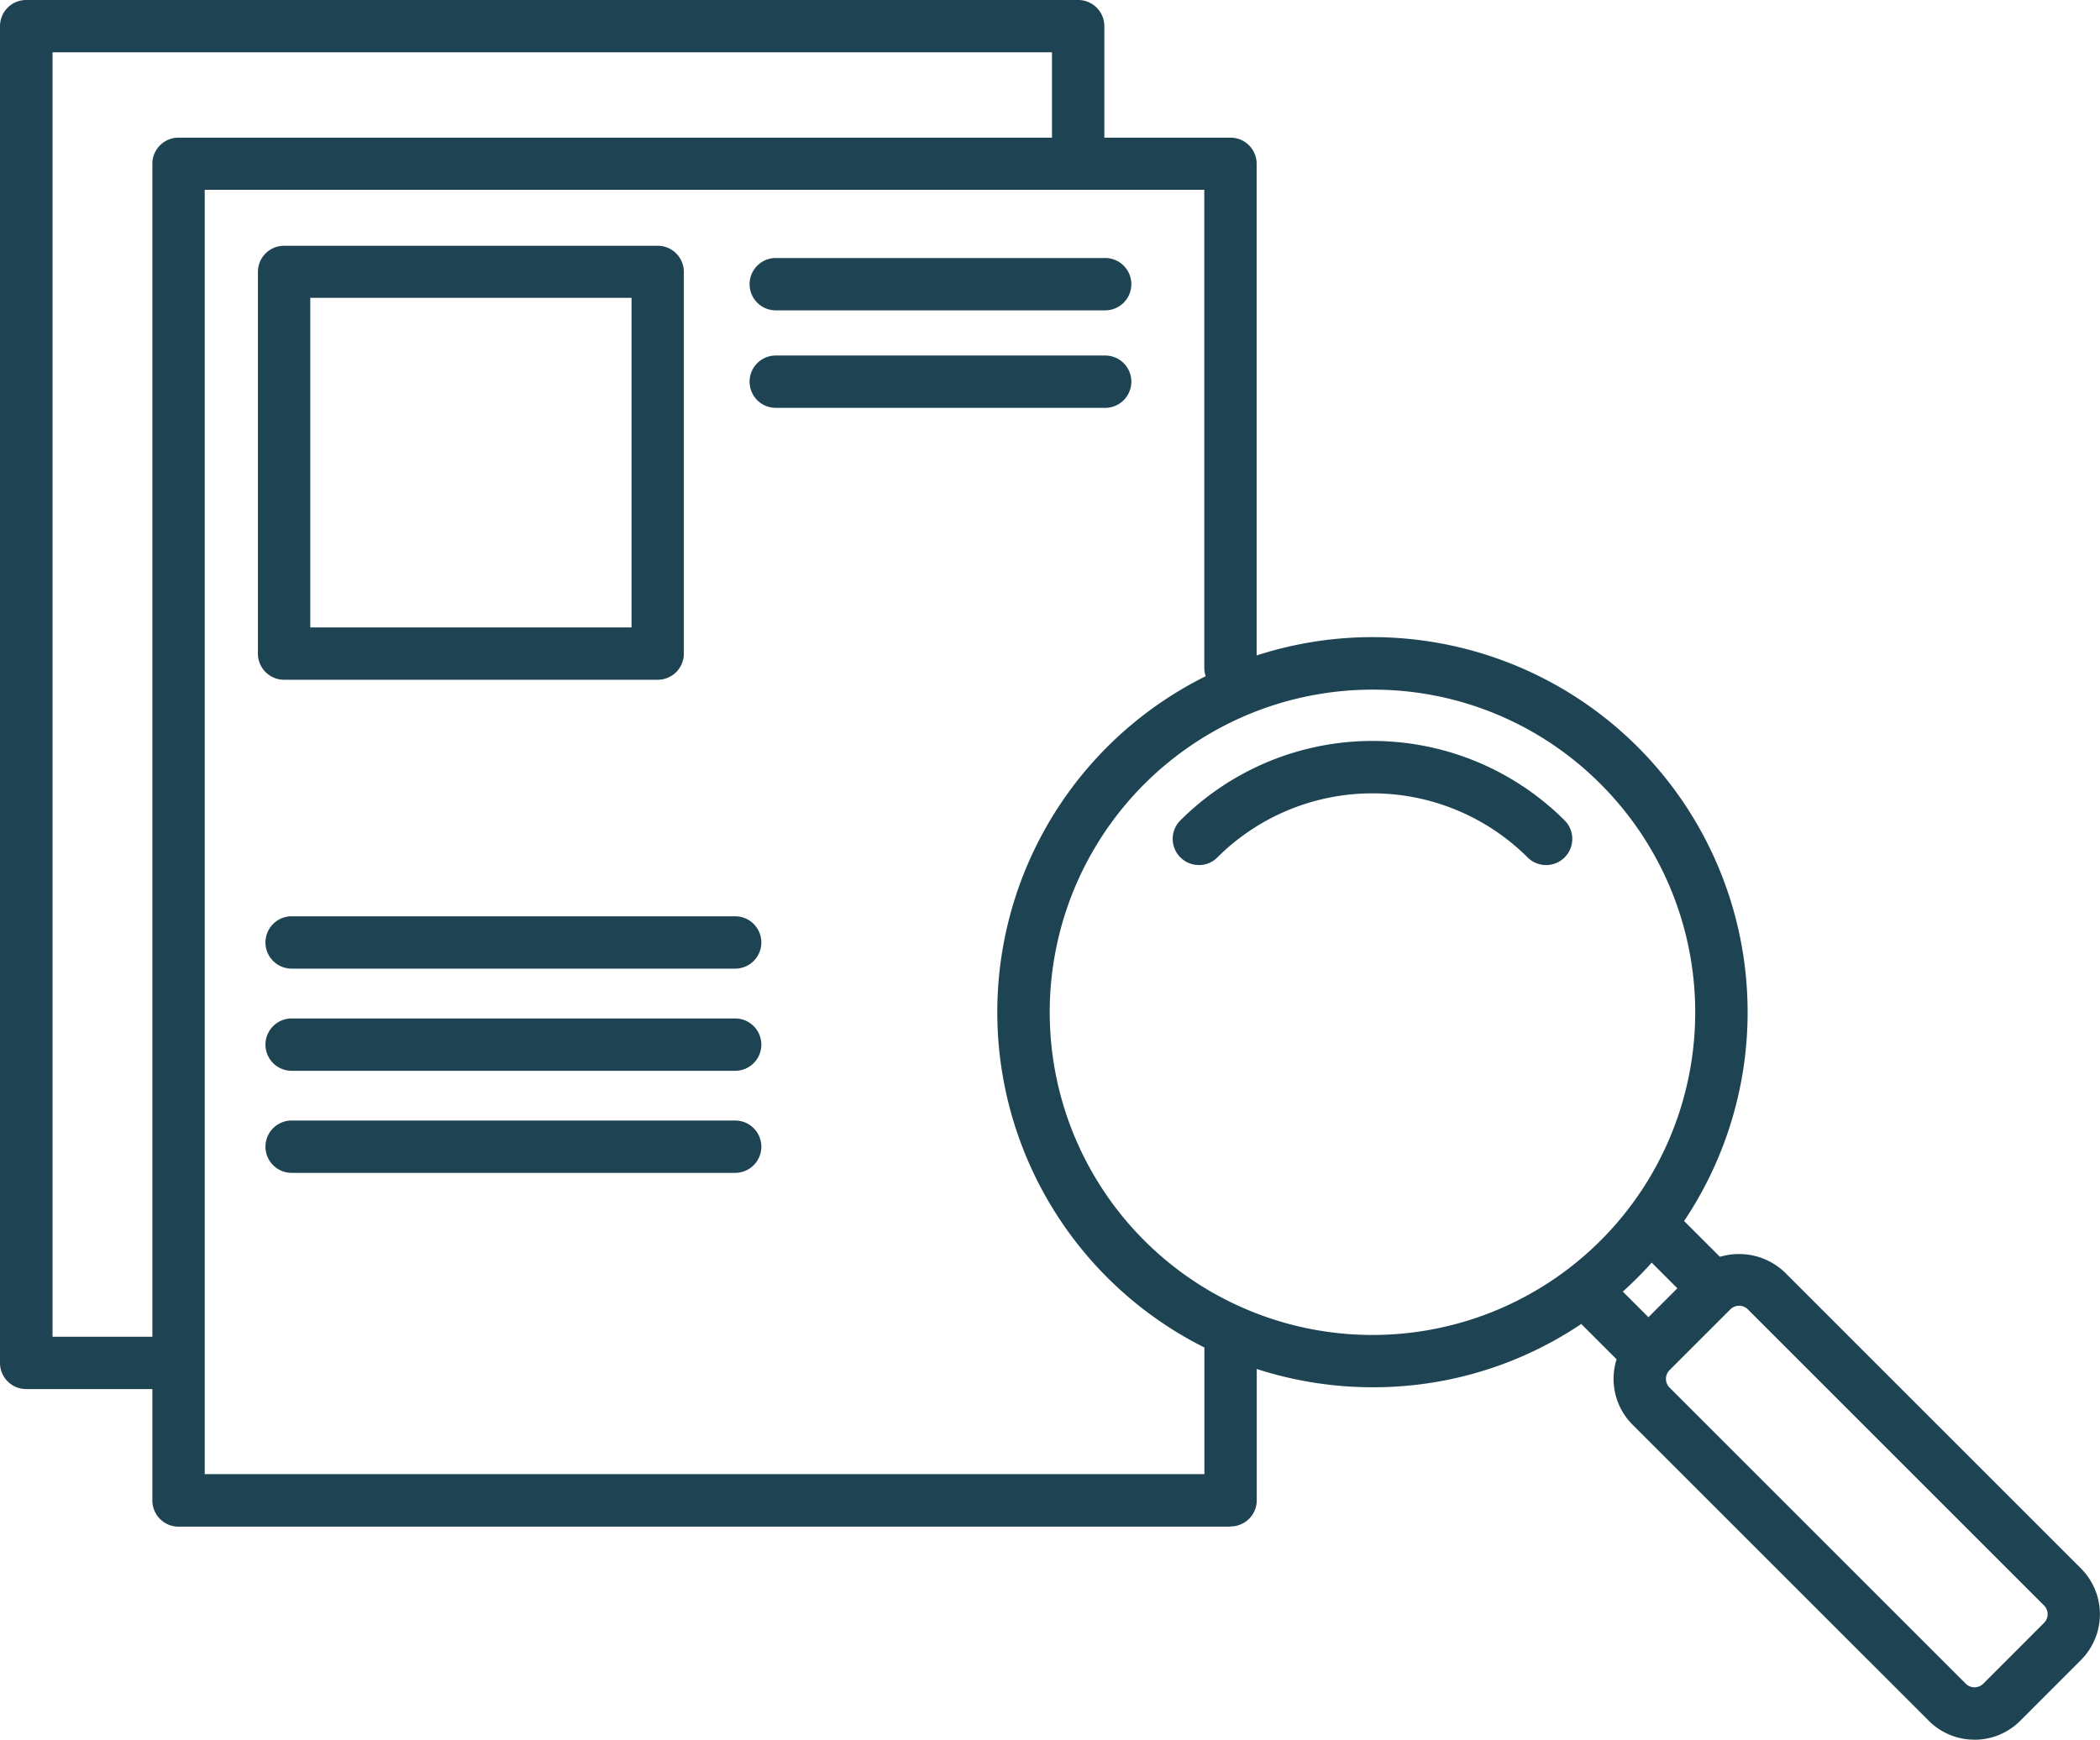 <svg xmlns="http://www.w3.org/2000/svg" width="38.22" height="31.671" viewBox="0 0 38.22 31.671">
  <g id="Group_3585" data-name="Group 3585" transform="translate(-562 -3927)">
    <path id="Path_615" data-name="Path 615" d="M233.228,268.788H214.082a.477.477,0,0,1-.476-.476V243.977a.476.476,0,0,1,.476-.476h19.146a.476.476,0,0,1,.476.476v9.173a.476.476,0,1,1-.953,0v-8.7H214.559v23.382h18.194v-2.465a.476.476,0,1,1,.953,0v2.941a.476.476,0,0,1-.476.476Z" transform="translate(351.167 3686.005)" fill="#1e4454"/>
    <path id="Path_616" data-name="Path 616" d="M189.272,243.879H186.52a.476.476,0,0,1-.476-.476V219.067a.476.476,0,0,1,.476-.476h19.147a.476.476,0,0,1,.476.476v2.461a.476.476,0,0,1-.953,0v-1.985H187v23.383h2.275a.476.476,0,0,1,0,.953Z" transform="translate(375.956 3708.409)" fill="#1e4454"/>
    <path id="Path_617" data-name="Path 617" d="M240,270.959h-6.8a.476.476,0,0,1-.476-.476v-6.949a.476.476,0,0,1,.476-.476H240a.476.476,0,0,1,.476.476v6.949A.476.476,0,0,1,240,270.959Zm-6.323-.953h5.847v-6h-5.847Z" transform="translate(333.97 3668.416)" fill="#1e4454"/>
    <path id="Path_618" data-name="Path 618" d="M328.127,266.234h-5.995a.476.476,0,0,1,0-.953h5.995a.476.476,0,0,1,0,.953Z" transform="translate(253.987 3666.416)" fill="#1e4454"/>
    <path id="Path_619" data-name="Path 619" d="M328.127,283.874h-5.995a.476.476,0,0,1,0-.953h5.995a.476.476,0,0,1,0,.953Z" transform="translate(253.987 3650.551)" fill="#1e4454"/>
    <path id="Path_620" data-name="Path 620" d="M242.62,385.4h-8.072a.476.476,0,0,1,0-.953h8.072a.476.476,0,1,1,0,.953Z" transform="translate(332.76 3559.234)" fill="#1e4454"/>
    <path id="Path_621" data-name="Path 621" d="M242.62,422.314h-8.072a.476.476,0,0,1,0-.953h8.072a.476.476,0,1,1,0,.953Z" transform="translate(332.76 3526.038)" fill="#1e4454"/>
    <path id="Path_622" data-name="Path 622" d="M242.62,403.854h-8.072a.476.476,0,1,1,0-.953h8.072a.476.476,0,1,1,0,.953Z" transform="translate(332.76 3542.64)" fill="#1e4454"/>
    <path id="Path_623" data-name="Path 623" d="M484.535,454.361a1.173,1.173,0,0,1-.833-.345l-5.392-5.391a1.179,1.179,0,0,1,0-1.665l1.107-1.107a1.206,1.206,0,0,1,1.665,0l5.391,5.391a1.18,1.18,0,0,1,0,1.666l-1.106,1.107a1.175,1.175,0,0,1-.833.345Zm-4.284-7.9a.226.226,0,0,0-.16.066l-1.106,1.106a.225.225,0,0,0,0,.318l5.391,5.391a.226.226,0,0,0,.318,0l1.106-1.107a.225.225,0,0,0,0-.318l-5.391-5.391A.223.223,0,0,0,480.251,446.461Z" transform="translate(113.401 3504.31)" fill="#1e4454"/>
    <path id="Path_624" data-name="Path 624" d="M481.947,437.949a.475.475,0,0,1-.337-.14l-1.055-1.055a.476.476,0,0,1,.674-.673l1.055,1.055a.476.476,0,0,1-.337.813Z" transform="translate(111.199 3512.925)" fill="#1e4454"/>
    <path id="Path_625" data-name="Path 625" d="M470.02,449.868a.477.477,0,0,1-.337-.139l-1.055-1.055A.477.477,0,0,1,469.3,448l1.055,1.055a.476.476,0,0,1-.337.813Z" transform="translate(121.926 3502.204)" fill="#1e4454"/>
    <path id="Path_626" data-name="Path 626" d="M373.358,347.6a6.828,6.828,0,1,1,4.827-2,6.778,6.778,0,0,1-4.827,2Zm0-12.7a5.874,5.874,0,1,0,4.153,1.721A5.835,5.835,0,0,0,373.359,334.9Z" transform="translate(213.622 3604.655)" fill="#1e4454"/>
    <path id="Path_627" data-name="Path 627" d="M398.68,354.931a.476.476,0,0,1-.337-.813,4.95,4.95,0,0,1,6.993,0,.476.476,0,0,1-.674.674,4,4,0,0,0-5.646,0,.471.471,0,0,1-.337.14Z" transform="translate(185.14 3587.817)" fill="#1e4454"/>
  </g>
</svg>
